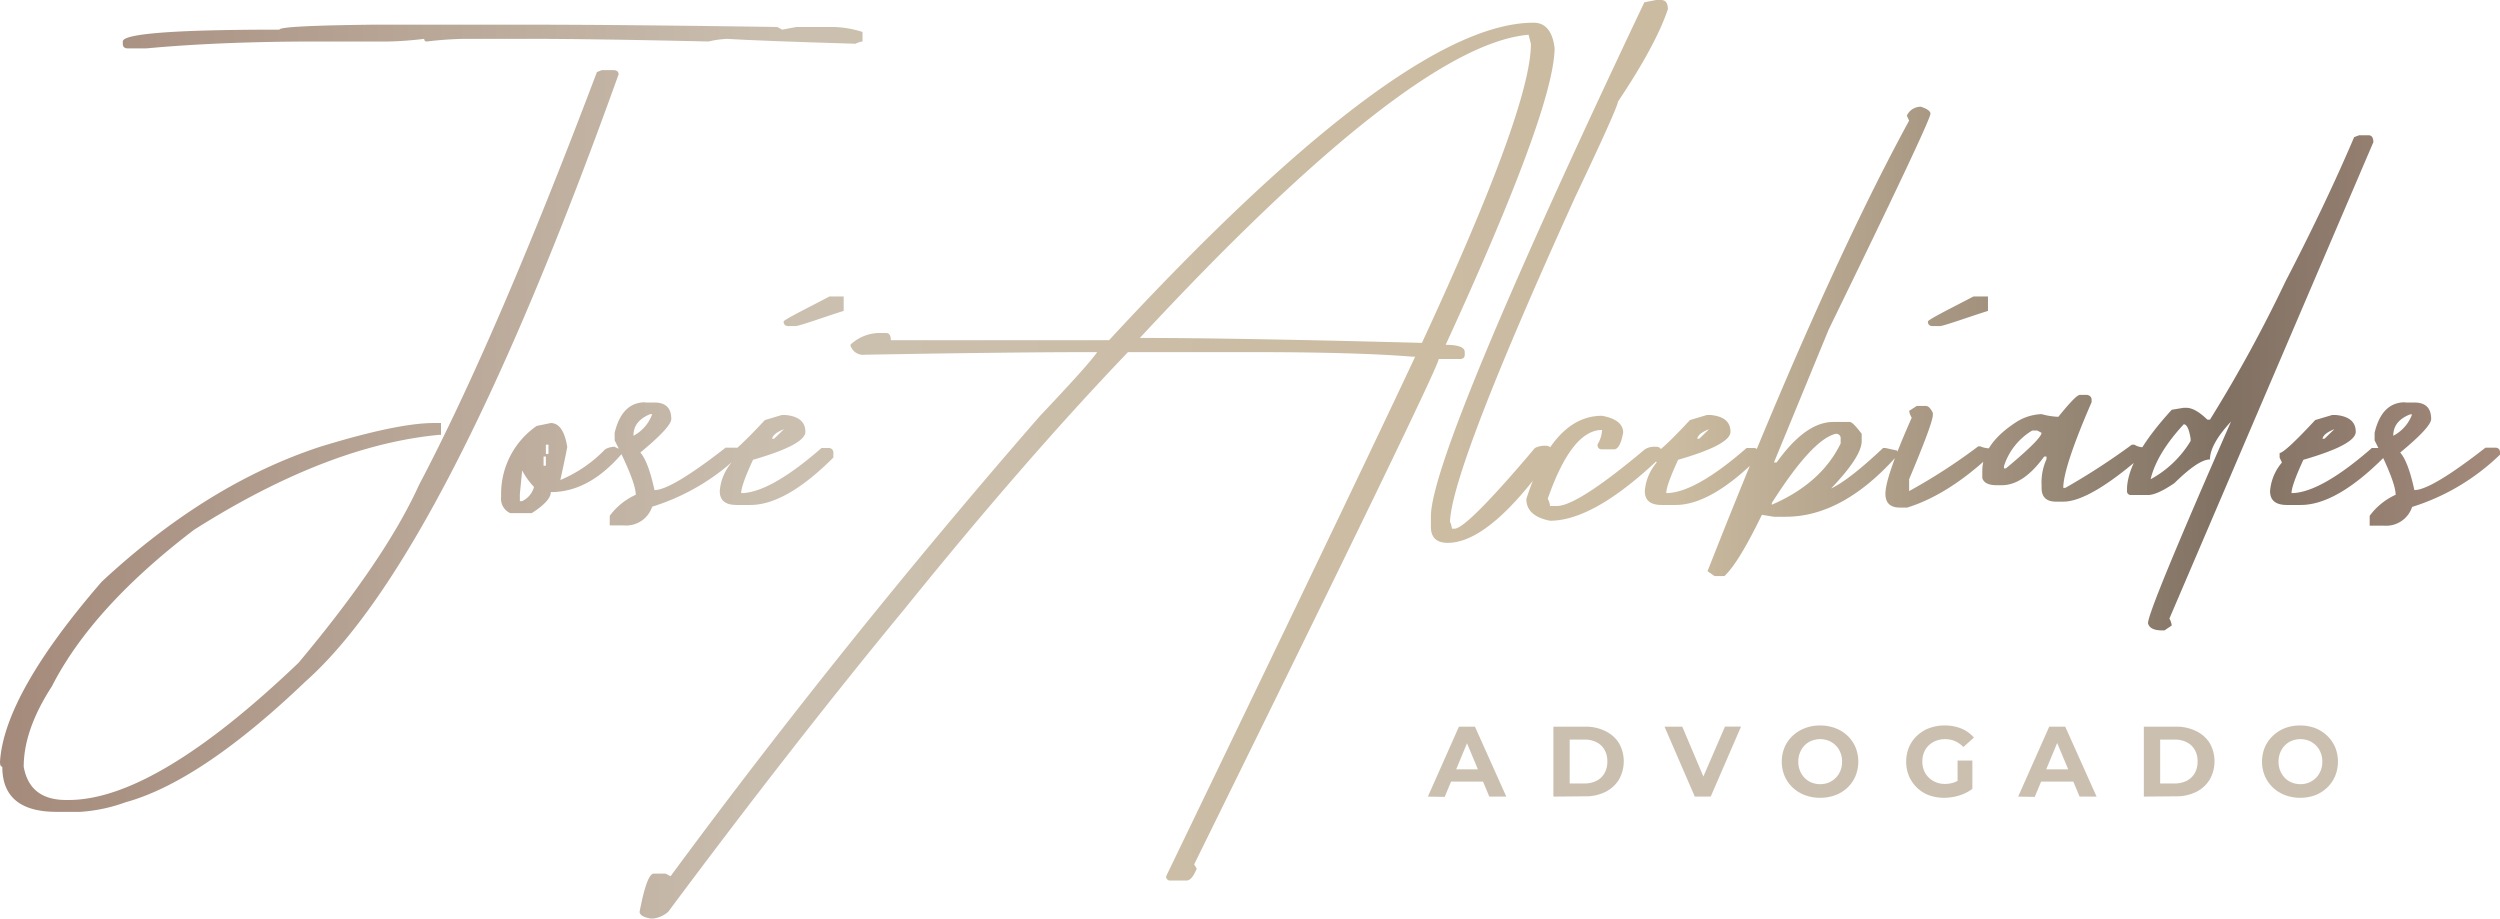 <?xml version="1.0" encoding="UTF-8"?> <svg xmlns="http://www.w3.org/2000/svg" xmlns:xlink="http://www.w3.org/1999/xlink" id="Camada_1" data-name="Camada 1" viewBox="0 0 421.66 154.92"><defs><style>.cls-1{fill:url(#Gradiente_sem_nome_69);}.cls-2{fill:#cbc0b0;}</style><linearGradient id="Gradiente_sem_nome_69" y1="77.46" x2="421.66" y2="77.46" gradientUnits="userSpaceOnUse"><stop offset="0" stop-color="#a48a7b"></stop><stop offset="0.32" stop-color="#cbc0b0"></stop><stop offset="0.33" stop-color="#cbc0af"></stop><stop offset="0.5" stop-color="#cbbca4"></stop><stop offset="0.67" stop-color="#cbbba0"></stop><stop offset="0.89" stop-color="#817163"></stop><stop offset="1" stop-color="#a48a7b"></stop></linearGradient></defs><path class="cls-1" d="M101.5,11.83h2c.56,0,.83.27.83.72Q75.13,94,51.53,114.94q-17.65,16.88-30.37,20.38a27.49,27.49,0,0,1-7.61,1.61h-4q-9.17,0-9.16-7.61c-.26,0-.39-.28-.39-.83q.72-11.39,17.16-30.38Q34.88,81.63,54,75.35q13.05-4,19.16-4h1.22v2H74q-18.82,1.79-41.26,16-17.21,13.11-24,26.43Q4,123.1,4,129.32q1,5.61,7.16,5.61h.39q14.6,0,38.81-23.15,14.66-17.5,20.32-30,13-24.66,30-69.63ZM63.13,4.16H88.67q15.83,0,42.43.39l.83.45,2.39-.45h6.33a17.49,17.49,0,0,1,4.83.84V7a3.11,3.11,0,0,0-1.17.38q-16.65-.5-21.65-.83a17.61,17.61,0,0,0-3.17.45q-19.55-.45-30.82-.45H78.35A61.3,61.3,0,0,0,72,7a.39.39,0,0,1-.44-.45,59,59,0,0,1-6,.45h-12Q37.15,7,24.71,8.16H21.54c-.55,0-.83-.26-.83-.78V7q0-2,26.43-2C47.14,4.55,52.47,4.28,63.13,4.16ZM92.9,71.35c1.4,0,2.33,1.33,2.77,4,0,.18-.38,2.05-1.16,5.61a22.63,22.63,0,0,0,7.55-5.17,3.28,3.28,0,0,1,1.61-.44,3,3,0,0,0,1.22.44v.73Q99.34,83,92.9,83c0,1-1.08,2.18-3.22,3.55H86.07a2.64,2.64,0,0,1-1.55-2.72v-.45a13.9,13.9,0,0,1,6-11.54Zm-4.83,8-.39,4v1.17h.39a3.73,3.73,0,0,0,2-2.39A12.42,12.42,0,0,1,88.07,79.35ZM91.68,77v1.55h.39V77Zm.39-2v1.56h.44V75Zm16.77-7.11h1.55c1.89,0,2.83.93,2.83,2.78q0,1.34-5.22,5.66,1.34,1.5,2.39,6.33,2.83,0,12-7.16H124c.55,0,.83.32.83.83v.34A37.2,37.2,0,0,1,110,85.46a4.62,4.62,0,0,1-4.77,3.16h-2.39V87a11.19,11.19,0,0,1,4.39-3.55q0-2.17-3.56-9.17V73Q104.9,67.85,108.84,67.85Zm-2,5.61A6.64,6.64,0,0,0,110,69.85h-.33Q106.84,71,106.84,73.46Zm25-3.5h.72c2.18.23,3.28,1.17,3.28,2.83q0,2.17-8.83,4.72c-1.34,2.89-2,4.76-2,5.61h.39q4.83-.33,13.16-7.6h1.27a.76.76,0,0,1,.73.83v.78q-8,8-14,8h-2.33c-1.89,0-2.83-.77-2.83-2.33a8.32,8.32,0,0,1,2-4.83l-.39-.83v-.78q.82,0,6-5.55Zm-1.61,4h.33l1.67-1.61C131,72.87,130.33,73.41,130.22,74ZM258.66,3.83c2,0,3.22,1.44,3.55,4.33q-.16,10.34-18.38,50c2.15,0,3.22.41,3.22,1.23v.44c0,.48-.28.72-.83.72h-3.56q0,1.5-41.25,85.24l.44.72c-.52,1.22-1,1.89-1.61,2h-2.83a.64.64,0,0,1-.72-.72q32.48-67.3,42-87.63h-.45q-9.37-.77-27.15-.77H190.25q-17.33,18.11-37.54,43.14-18.83,22.83-40,51.25a4.69,4.69,0,0,1-2.83,1.17c-1.33-.22-2-.61-2-1.17.82-4.29,1.61-6.44,2.39-6.44h2l.83.45q29.1-39.48,62.3-77.63,8.16-8.61,9.66-10.77h-.83q-13.38,0-38.37.44a2.21,2.21,0,0,1-2.44-1.67,7.23,7.23,0,0,1,4.83-2h1.17c.55,0,.83.4.83,1.22h36.81Q236.57,3.84,258.66,3.83ZM192.25,57h.44q15.39,0,47.14.83,18.38-39.64,18.38-50.42l-.39-1.55Q238.17,7.56,192.25,57ZM279.32,0h.83c.78,0,1.16.52,1.16,1.55q-2,6-8.43,15.61,0,.89-7.17,16Q244.89,79,244.56,88a3.91,3.91,0,0,1,.33,1.17h.44q2.05,0,13.55-13.6a3.66,3.66,0,0,1,1.67-.39h.33c.56.11.83.39.83.83v.83q-10.38,14.71-17.54,14.72c-1.89,0-2.83-.91-2.83-2.72V87.12q0-10.83,36-86.73Zm-9.11,70.13c2.37.44,3.56,1.39,3.56,2.83-.34,1.89-.86,2.83-1.56,2.83h-2c-.52,0-.77-.27-.77-.83a5,5,0,0,0,.77-2.44q-5.11,0-9.16,11.6a3.43,3.43,0,0,1,.39,1.22h1.16q3.45,0,14.83-9.55a2.87,2.87,0,0,1,1.61-.44h.39q.78.11.78.78V77q-11.28,10.83-18.77,10.83-4-.78-4-3.67Q261.94,70.13,270.21,70.13ZM287.87,70h.72q3.29.35,3.28,2.83,0,2.17-8.83,4.72-2,4.33-2,5.61h.39q4.83-.33,13.16-7.6h1.28a.76.76,0,0,1,.72.83v.78q-8,8-14,8h-2.33c-1.89,0-2.84-.77-2.84-2.33a8.39,8.39,0,0,1,2-4.83l-.39-.83v-.78q.84,0,6-5.55Zm-1.61,4h.34l1.66-1.61C287,72.87,286.37,73.41,286.26,74ZM324,18c1.07.37,1.6.76,1.6,1.17q0,1.21-17.15,36.37L299.2,78h.45q4.89-6.83,9.55-6.83H312c.33,0,1,.67,2,2v1.22q0,2.61-5.17,8,3-1.39,8.78-6.83H318l2,.44v.83q-9.16,10.33-18.83,10.33h-2l-2-.33q-4,8.22-6.33,10.33h-1.66L288,96.34q19.15-48.71,34-76l-.39-.83A2.59,2.59,0,0,1,324,18Zm-25.16,66.8v.33q8.33-3.6,11.61-10.33V74a.74.74,0,0,0-.84-.83Q305.65,74.13,298.87,84.79Zm24.44-16.33h1.55c.41,0,.79.39,1.17,1.17V70q0,1.33-4,10.83v2a96.53,96.53,0,0,0,11.66-7.55H334a4.06,4.06,0,0,0,1.67.34v1.22q-7.17,6.66-14,8.77h-1.23c-1.62,0-2.44-.78-2.44-2.33q0-2.83,4.44-12.83A3.16,3.16,0,0,1,322,69.3ZM332.86,50h2.44v2.44c-2.55.78-7.47,2.56-8.13,2.56H326c-.56,0-.83-.25-.83-.77C325.17,53.89,329.93,51.55,332.86,50Zm-193,0h2.44v2.44c-2.56.78-7.47,2.56-8.13,2.56h-1.17c-.56,0-.83-.25-.83-.77C132.22,53.89,137,51.55,139.91,50Zm210.83,16.6H352q.78.16.78.84v.38Q348,78.85,348,82.29h.34A114.72,114.72,0,0,0,359.57,75H360a2.87,2.87,0,0,0,1.61.44v1.17q-9.12,8-13.61,8h-1.22c-1.63,0-2.44-.77-2.44-2.33v-.44a9.52,9.52,0,0,1,.83-4.39V77h-.39q-3.5,4.84-7.16,4.84h-.83c-1.41,0-2.22-.41-2.45-1.23V79.46q0-4.67,6-8.44a8.51,8.51,0,0,1,4-1.17,12.2,12.2,0,0,0,2.83.45Q350.13,66.63,350.74,66.63ZM338,79h.33q6-5,6-6l-.72-.39h-.84a10.83,10.83,0,0,0-4.77,6Zm59.91-56.19h1.56c.55,0,.83.39.83,1.17L365.9,104.33a3,3,0,0,1,.39,1.17l-1.22.83h-.34c-1.44,0-2.25-.4-2.44-1.22q0-2.11,14-34-3.55,3.83-3.55,6.38c-1.3,0-3.3,1.34-6,4q-2.94,2-4.44,2h-2.83a.64.64,0,0,1-.72-.72v-.44q.22-5.22,7.55-13.22l2-.33h.44c1,0,2.19.66,3.56,2h.44a235.65,235.65,0,0,0,12.72-23.27q6.82-13.15,11.6-24.38Zm-35.14,58a17.73,17.73,0,0,0,6.71-6.44V74c-.26-1.63-.64-2.44-1.16-2.44Q363.79,76.46,362.74,80.79ZM393.33,70h.72q3.29.35,3.28,2.83,0,2.17-8.83,4.72-2,4.33-2,5.61h.39q4.83-.33,13.16-7.6h1.28a.76.76,0,0,1,.72.83v.78q-8,8-14,8h-2.33c-1.89,0-2.84-.77-2.84-2.33a8.39,8.39,0,0,1,2-4.83l-.39-.83v-.78q.84,0,6-5.55Zm-1.61,4h.34l1.66-1.61C392.5,72.87,391.83,73.41,391.72,74Zm13.94-6.11h1.56c1.89,0,2.83.93,2.83,2.78q0,1.34-5.22,5.66,1.34,1.5,2.39,6.33,2.83,0,12-7.16h1.61c.56,0,.84.32.84.83v.34a37.2,37.2,0,0,1-14.83,8.83,4.62,4.62,0,0,1-4.77,3.16h-2.39V87a11.16,11.16,0,0,1,4.38-3.55q0-2.17-3.55-9.17V73Q401.72,67.85,405.66,67.85Zm-2,5.61a6.63,6.63,0,0,0,3.17-3.61h-.33Q403.67,71,403.66,73.46Z"></path><path class="cls-2" d="M240.83,134.36l5.24-11.8h2.7l5.29,11.8h-2.87L246.86,124H248l-4.33,10.41Zm2.64-2.53.7-2.07h6.1l.71,2.07Z"></path><path class="cls-2" d="M262,134.36v-11.8h5.36a7.48,7.48,0,0,1,3.39.74,5.56,5.56,0,0,1,2.29,2,6.24,6.24,0,0,1,0,6.22,5.58,5.58,0,0,1-2.29,2.06,7.48,7.48,0,0,1-3.39.73Zm2.75-2.22h2.48a4.42,4.42,0,0,0,2.05-.45,3.24,3.24,0,0,0,1.34-1.28,3.86,3.86,0,0,0,.48-1.95,3.81,3.81,0,0,0-.48-2,3.22,3.22,0,0,0-1.34-1.27,4.42,4.42,0,0,0-2.05-.45h-2.48Z"></path><path class="cls-2" d="M285.85,134.36l-5.11-11.8h3L288.16,133h-1.74l4.52-10.45h2.71l-5.11,11.8Z"></path><path class="cls-2" d="M307,134.56a7.13,7.13,0,0,1-2.58-.45,6.13,6.13,0,0,1-2.06-1.28,5.87,5.87,0,0,1-1.36-1.94,6.39,6.39,0,0,1,0-4.86,5.83,5.83,0,0,1,1.36-1.93,6.18,6.18,0,0,1,2.05-1.28,6.91,6.91,0,0,1,2.57-.46,7.12,7.12,0,0,1,2.57.45,6.26,6.26,0,0,1,2.05,1.27,5.84,5.84,0,0,1,1.35,1.94,6.44,6.44,0,0,1,0,4.88,5.88,5.88,0,0,1-1.35,1.95,6.26,6.26,0,0,1-2.05,1.27A7.26,7.26,0,0,1,307,134.56Zm0-2.3a3.87,3.87,0,0,0,1.46-.28,3.72,3.72,0,0,0,1.17-.79,3.65,3.65,0,0,0,.78-1.2,3.94,3.94,0,0,0,.28-1.53,3.88,3.88,0,0,0-.28-1.52,3.46,3.46,0,0,0-.78-1.2,3.56,3.56,0,0,0-1.17-.79,3.69,3.69,0,0,0-1.46-.28,3.74,3.74,0,0,0-1.47.28,3.36,3.36,0,0,0-1.17.79,3.58,3.58,0,0,0-.77,1.2,3.88,3.88,0,0,0-.28,1.52,3.94,3.94,0,0,0,.28,1.53,3.79,3.79,0,0,0,.77,1.2,3.51,3.51,0,0,0,1.17.79A3.93,3.93,0,0,0,307,132.26Z"></path><path class="cls-2" d="M327.9,134.56a7.43,7.43,0,0,1-2.58-.44,5.92,5.92,0,0,1-2-1.27,6.07,6.07,0,0,1-1.34-1.94,6.47,6.47,0,0,1,0-4.89,5.73,5.73,0,0,1,1.36-1.94,6.16,6.16,0,0,1,2.05-1.27,7.28,7.28,0,0,1,2.6-.45,7.46,7.46,0,0,1,2.82.52,5.7,5.7,0,0,1,2.12,1.52L331.15,126a4.43,4.43,0,0,0-1.41-1,4.18,4.18,0,0,0-1.67-.33,4.11,4.11,0,0,0-1.55.28,3.59,3.59,0,0,0-1.22.78,3.51,3.51,0,0,0-.8,1.2,4.27,4.27,0,0,0,0,3,3.46,3.46,0,0,0,.8,1.21,3.73,3.73,0,0,0,1.21.79,4,4,0,0,0,1.54.29,4.77,4.77,0,0,0,1.58-.27,4.6,4.6,0,0,0,1.49-.9l1.55,2a7.05,7.05,0,0,1-2.24,1.13A8.91,8.91,0,0,1,327.9,134.56Zm2.27-1.85v-4.43h2.5v4.78Z"></path><path class="cls-2" d="M340.39,134.36l5.24-11.8h2.7l5.29,11.8h-2.87L346.42,124h1.1l-4.33,10.41Zm2.64-2.53.7-2.07h6.1l.71,2.07Z"></path><path class="cls-2" d="M361.59,134.36v-11.8H367a7.48,7.48,0,0,1,3.39.74,5.56,5.56,0,0,1,2.29,2,6.24,6.24,0,0,1,0,6.22,5.58,5.58,0,0,1-2.29,2.06,7.48,7.48,0,0,1-3.39.73Zm2.75-2.22h2.48a4.38,4.38,0,0,0,2-.45,3.21,3.21,0,0,0,1.35-1.28,3.86,3.86,0,0,0,.48-1.95,3.81,3.81,0,0,0-.48-2,3.18,3.18,0,0,0-1.35-1.27,4.38,4.38,0,0,0-2-.45h-2.48Z"></path><path class="cls-2" d="M388,134.56a7.13,7.13,0,0,1-2.58-.45,6.13,6.13,0,0,1-2.06-1.28,5.87,5.87,0,0,1-1.36-1.94,6.39,6.39,0,0,1,0-4.86,5.83,5.83,0,0,1,1.36-1.93,6.18,6.18,0,0,1,2-1.28,6.91,6.91,0,0,1,2.57-.46,7.12,7.12,0,0,1,2.57.45,6.26,6.26,0,0,1,2,1.27,5.84,5.84,0,0,1,1.35,1.94,6.44,6.44,0,0,1,0,4.88,5.88,5.88,0,0,1-1.35,1.95,6.26,6.26,0,0,1-2,1.27A7.26,7.26,0,0,1,388,134.56Zm0-2.3a3.87,3.87,0,0,0,1.46-.28,3.72,3.72,0,0,0,1.17-.79,3.82,3.82,0,0,0,.78-1.2,3.94,3.94,0,0,0,.28-1.53,3.88,3.88,0,0,0-.28-1.52,3.61,3.61,0,0,0-.78-1.2,3.56,3.56,0,0,0-1.17-.79,3.69,3.69,0,0,0-1.46-.28,3.74,3.74,0,0,0-1.47.28,3.36,3.36,0,0,0-1.17.79,3.58,3.58,0,0,0-.77,1.2,3.88,3.88,0,0,0-.28,1.52,3.94,3.94,0,0,0,.28,1.53,3.79,3.79,0,0,0,.77,1.2,3.51,3.51,0,0,0,1.17.79A3.93,3.93,0,0,0,388,132.26Z"></path></svg> 